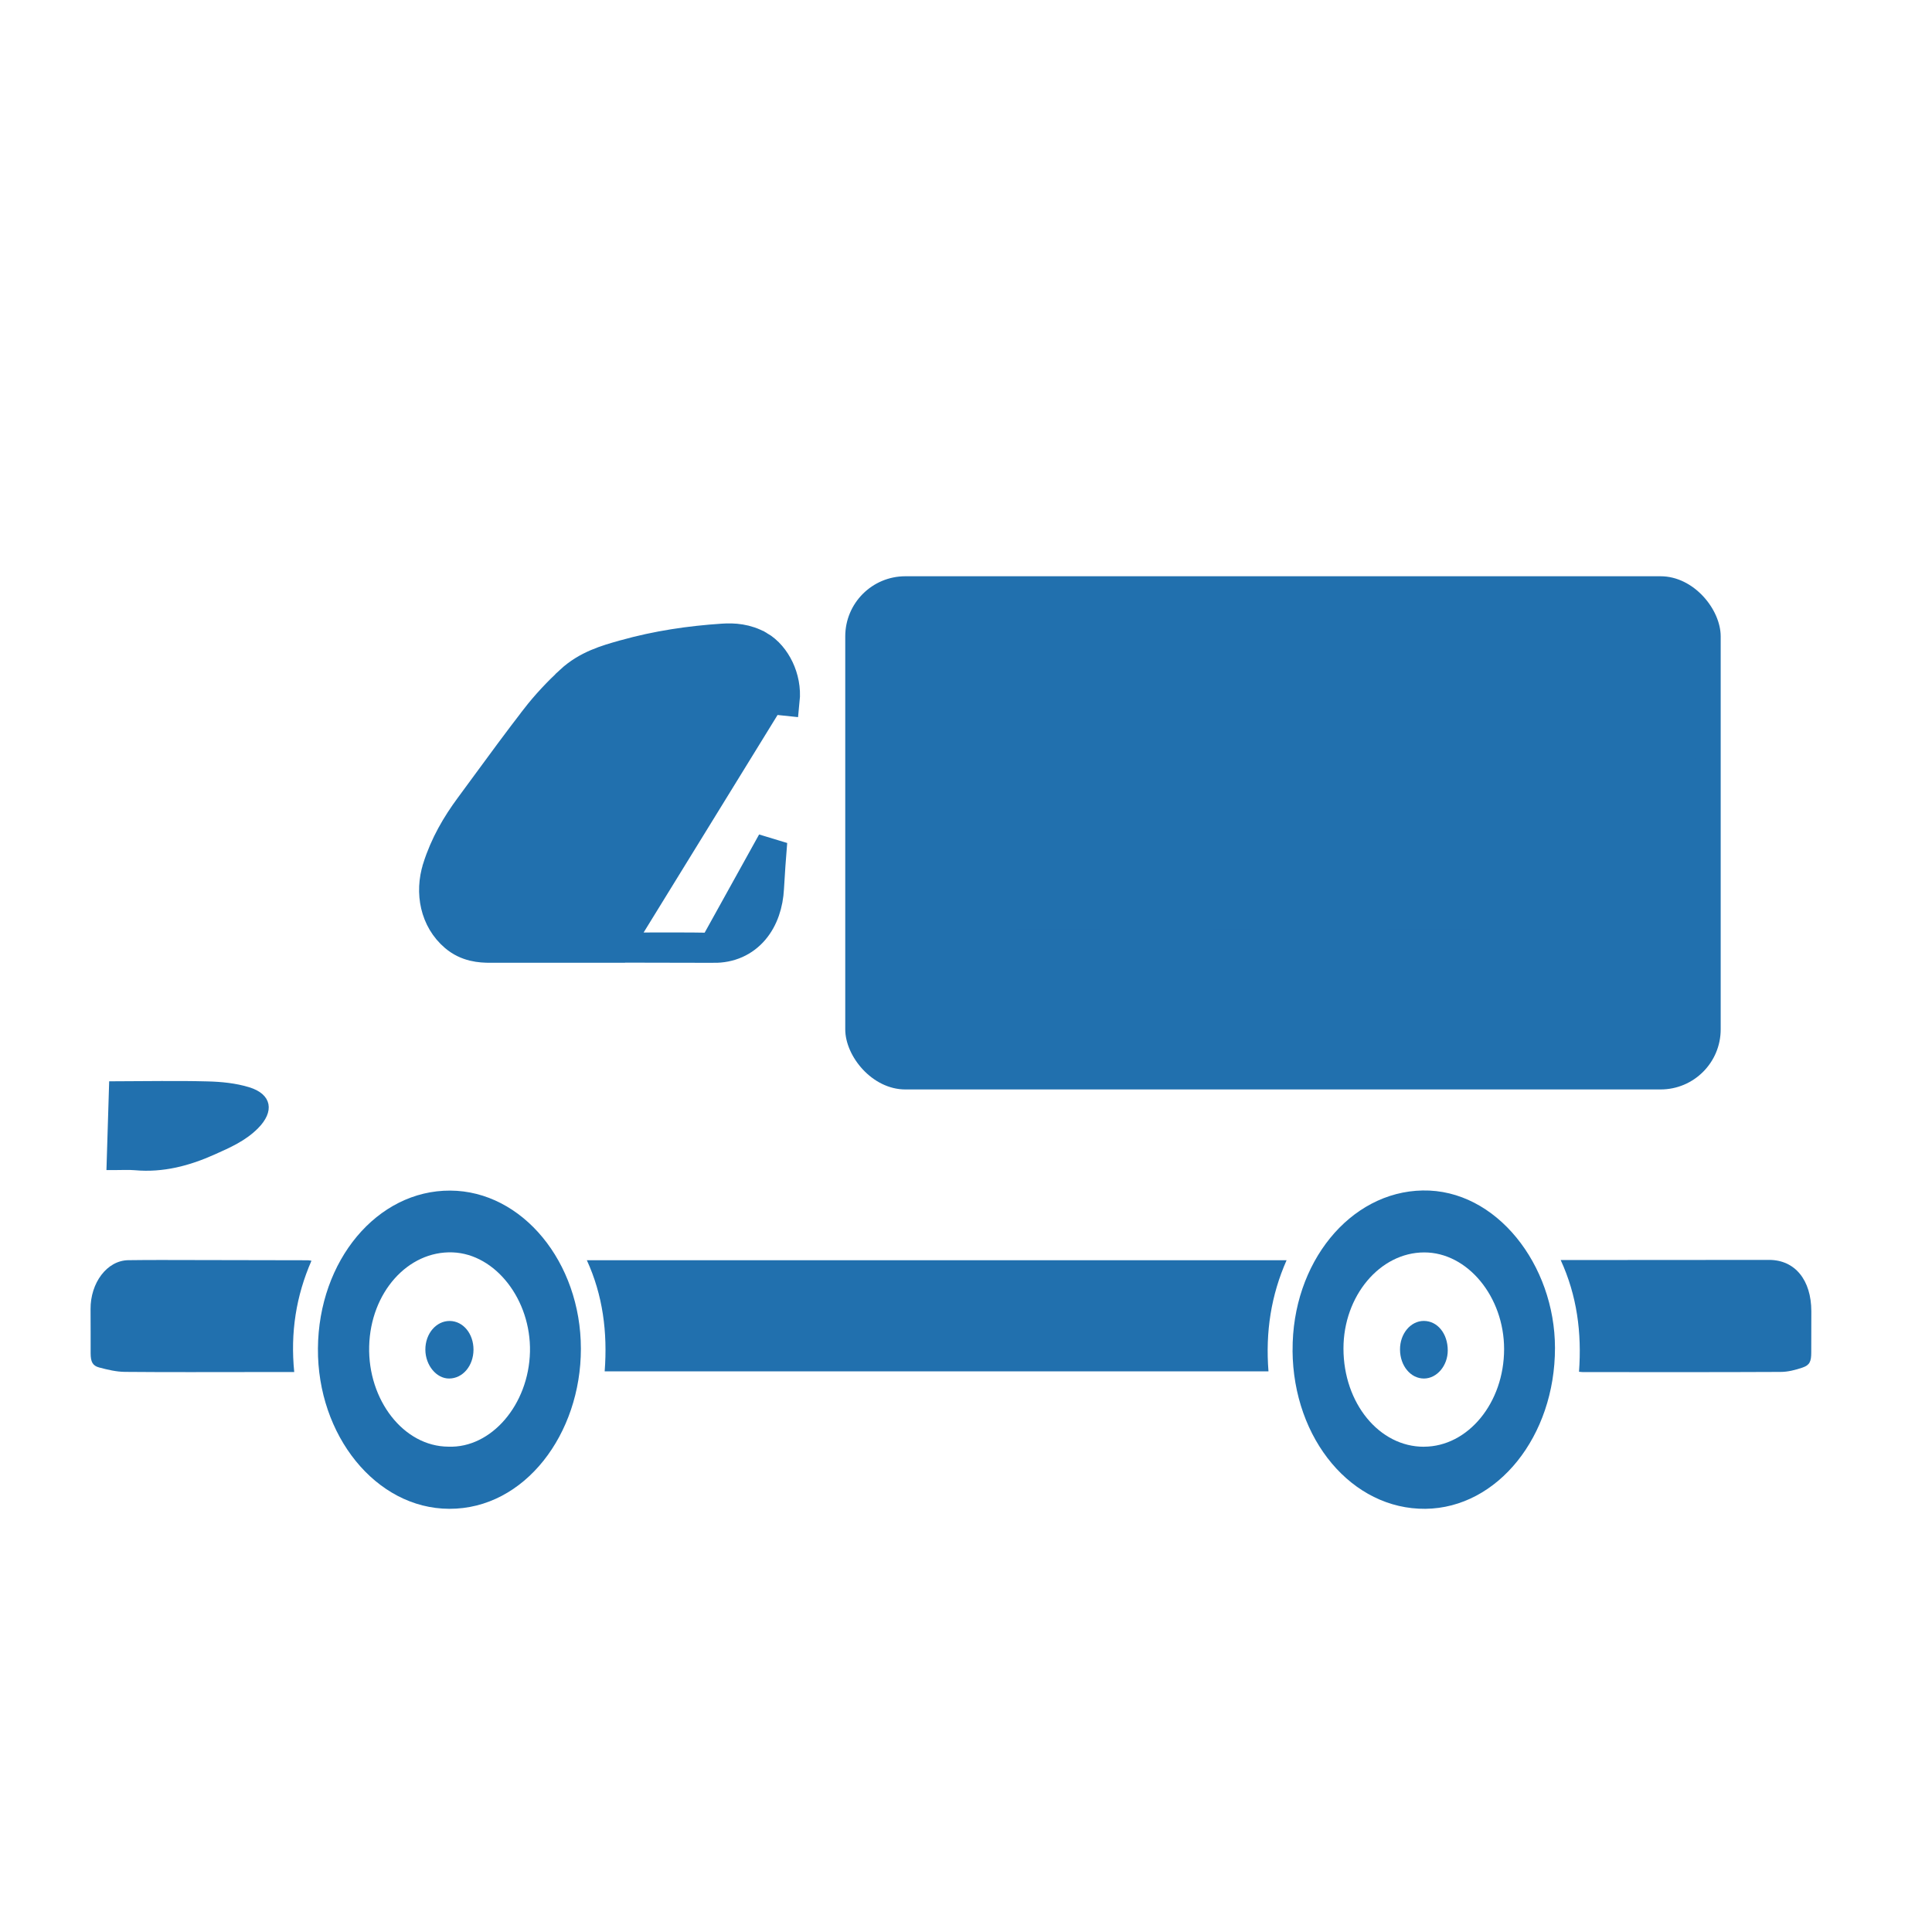 <svg width="48" height="48" viewBox="0 0 48 48" fill="none" xmlns="http://www.w3.org/2000/svg">
<rect x="21" y="14.317" width="21.75" height="12.75" rx="1.493" fill="#2170AE"/>
<path d="M22.385 23.092V18.048H23.772C24.135 18.048 24.408 18.149 24.591 18.351C24.775 18.553 24.866 18.847 24.866 19.235V21.596C24.866 22.073 24.782 22.442 24.615 22.702C24.448 22.962 24.155 23.092 23.737 23.092H22.384H22.385ZM23.4 22.201H23.575C23.761 22.201 23.854 22.112 23.854 21.932V19.331C23.854 19.163 23.832 19.054 23.787 19.005C23.741 18.956 23.65 18.932 23.513 18.932H23.401V22.203L23.4 22.201Z" fill="#2170AE"/>
<path d="M25.239 23.092V18.048H27.256V19.023H26.265V20.006H27.216V20.954H26.265V22.109H27.322V23.092H25.239Z" fill="#2170AE"/>
<path d="M27.694 23.092V18.048H28.703V22.232H29.74V23.091H27.694V23.092Z" fill="#2170AE"/>
<path d="M30.114 23.092V18.048H31.088V23.092H30.114Z" fill="#2170AE"/>
<path d="M32.084 23.095L31.461 18.048H32.421L32.791 21.482L33.12 18.048H34.08L33.457 23.095H32.082H32.084Z" fill="#2170AE"/>
<path d="M34.453 23.092V18.048H36.47V19.023H35.479V20.006H36.43V20.954H35.479V22.109H36.536V23.092H34.453Z" fill="#2170AE"/>
<path d="M36.91 23.092V18.048H38.457C38.715 18.048 38.909 18.107 39.041 18.224C39.173 18.341 39.261 18.506 39.307 18.718C39.352 18.929 39.374 19.177 39.374 19.462C39.374 19.747 39.339 19.957 39.27 20.121C39.2 20.285 39.069 20.399 38.876 20.462C39.035 20.494 39.146 20.573 39.21 20.698C39.273 20.823 39.306 20.985 39.306 21.184V23.092H38.311V21.117C38.311 20.97 38.281 20.88 38.221 20.844C38.161 20.808 38.063 20.79 37.929 20.79V23.091H36.909L36.91 23.092ZM37.935 19.917H38.178C38.317 19.917 38.387 19.765 38.387 19.462C38.387 19.265 38.372 19.136 38.341 19.074C38.311 19.014 38.254 18.983 38.17 18.983H37.935V19.917Z" fill="#2170AE"/>
<path d="M40.553 23.092V21.433L39.748 18.048H40.748L41.029 19.757L41.311 18.048H42.308L41.506 21.433V23.092H40.555H40.553Z" fill="#2170AE"/>
<path d="M15.319 23.547H14.946H12.185C11.938 23.547 11.601 23.527 11.297 23.269L11.297 23.269C10.808 22.853 10.678 22.177 10.87 21.566L10.87 21.565C11.055 20.978 11.345 20.488 11.671 20.046C11.791 19.884 11.911 19.72 12.031 19.556C12.45 18.984 12.873 18.408 13.307 17.847L13.307 17.846C13.573 17.503 13.867 17.193 14.17 16.912L14.17 16.911C14.581 16.53 15.077 16.391 15.475 16.279C15.484 16.276 15.493 16.274 15.502 16.271C15.502 16.271 15.502 16.271 15.502 16.271L15.519 16.267L15.519 16.267C16.326 16.04 17.14 15.921 17.954 15.867L17.954 15.867C18.229 15.848 18.548 15.868 18.862 16.048L18.863 16.048C19.077 16.172 19.246 16.38 19.354 16.607C19.464 16.838 19.525 17.117 19.495 17.407C19.495 17.407 19.495 17.407 19.495 17.407L19.124 17.368L15.319 23.547ZM15.319 23.547V23.543M15.319 23.547V23.543M15.319 23.543C15.473 23.542 15.627 23.542 15.78 23.541C16.431 23.539 17.077 23.536 17.725 23.548L15.319 23.543ZM19.105 22.07C19.126 21.685 19.154 21.299 19.186 20.913L17.725 23.548C18.139 23.555 18.488 23.393 18.732 23.105C18.967 22.827 19.084 22.457 19.105 22.07Z" fill="#2170AE" stroke="#2170AE" stroke-width="0.746"/>
<path d="M15.023 34.071C15.097 33.098 14.977 32.176 14.58 31.31H31.965C31.58 32.18 31.438 33.091 31.515 34.071H15.023H15.023Z" fill="#2170AE"/>
<path d="M11.187 29.58C12.977 29.589 14.431 31.36 14.432 33.508C14.434 35.623 13.04 37.492 11.162 37.486C9.334 37.481 7.883 35.653 7.899 33.503C7.914 31.318 9.371 29.571 11.187 29.58ZM11.141 35.942C12.206 35.982 13.136 34.899 13.167 33.586C13.196 32.294 12.312 31.156 11.247 31.115C10.134 31.073 9.205 32.112 9.172 33.449C9.138 34.777 10.024 35.937 11.141 35.942Z" fill="#2170AE"/>
<path d="M32.114 33.555C32.098 31.373 33.541 29.609 35.344 29.577C37.175 29.543 38.632 31.426 38.633 33.488C38.635 35.681 37.209 37.465 35.417 37.486C33.593 37.506 32.129 35.763 32.113 33.555H32.114ZM35.379 35.943C36.475 35.94 37.369 34.85 37.369 33.518C37.369 32.216 36.459 31.115 35.385 31.116C34.285 31.116 33.377 32.198 33.378 33.505C33.379 34.863 34.269 35.948 35.379 35.944V35.943Z" fill="#2170AE"/>
<path d="M38.776 31.305C39.002 31.305 39.206 31.305 39.41 31.305C40.924 31.304 42.439 31.302 43.953 31.302C44.594 31.302 45.001 31.799 45.002 32.579C45.002 32.919 45.001 33.259 45 33.6C45 33.826 44.963 33.916 44.78 33.978C44.605 34.037 44.421 34.085 44.24 34.085C42.6 34.093 40.96 34.09 39.32 34.089C39.296 34.089 39.271 34.084 39.23 34.081C39.301 33.11 39.18 32.188 38.775 31.306L38.776 31.305Z" fill="#2170AE"/>
<path d="M7.738 31.323C7.357 32.196 7.212 33.105 7.31 34.088C6.978 34.088 6.666 34.088 6.354 34.088C5.27 34.088 4.188 34.094 3.105 34.084C2.891 34.082 2.675 34.031 2.465 33.975C2.299 33.931 2.253 33.832 2.252 33.624C2.251 33.258 2.253 32.893 2.25 32.527C2.244 31.877 2.656 31.314 3.191 31.309C3.467 31.305 3.743 31.304 4.019 31.304C5.232 31.305 6.443 31.309 7.656 31.311C7.677 31.311 7.697 31.317 7.739 31.323H7.738Z" fill="#2170AE"/>
<path d="M11.764 33.533C11.762 33.933 11.498 34.247 11.16 34.249C10.844 34.252 10.57 33.921 10.568 33.533C10.566 33.134 10.837 32.816 11.175 32.819C11.508 32.823 11.765 33.136 11.764 33.534L11.764 33.533Z" fill="#2170AE"/>
<path d="M35.969 33.551C35.969 33.929 35.701 34.247 35.38 34.249C35.048 34.251 34.785 33.934 34.783 33.53C34.78 33.137 35.045 32.819 35.373 32.818C35.713 32.818 35.969 33.132 35.969 33.551Z" fill="#2170AE"/>
<path d="M6.377 28C6.075 28.305 5.696 28.47 5.316 28.64C4.69 28.921 4.046 29.09 3.356 29.028C3.195 29.014 3.032 29.025 2.869 29.024H2.692L2.757 26.91H2.862C3.624 26.909 4.387 26.893 5.149 26.913C5.495 26.921 5.851 26.956 6.18 27.057C6.706 27.219 6.772 27.602 6.377 28Z" fill="#2170AE" stroke="#2170AE" stroke-width="0.092" stroke-miterlimit="10"/>
</svg>
